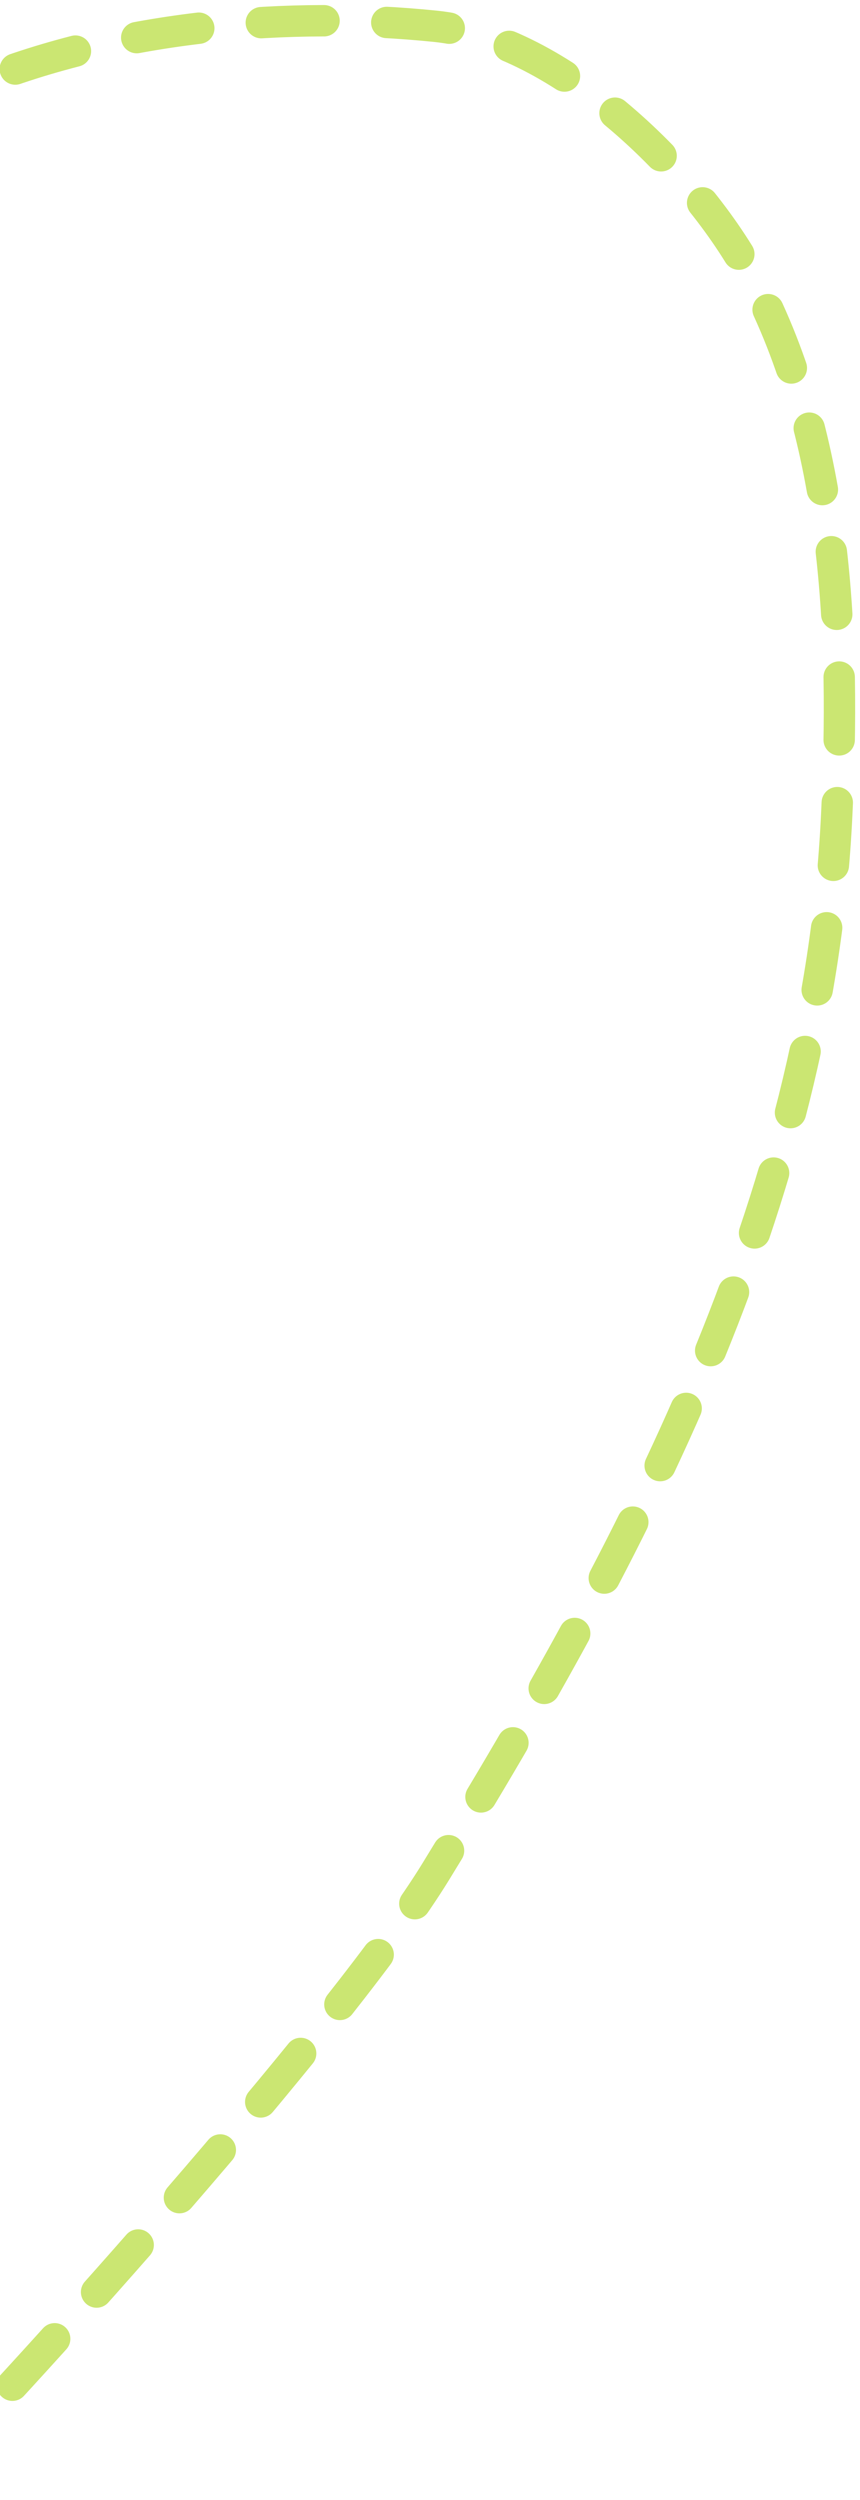 <?xml version="1.0" encoding="UTF-8"?> <svg xmlns="http://www.w3.org/2000/svg" width="137" height="398" viewBox="0 0 137 398" fill="none"> <path d="M-52.535 64.471C-38.281 12.937 23.1 -0.56 69.399 4.189C89.352 6.235 111.082 27.538 119.966 44.418C133.529 70.189 134.649 101.257 133.292 129.734C130.345 191.642 100.881 246.715 69.399 298C55.362 320.866 8.664 373.147 -9.973 392.5C-23.975 407.041 -13.64 378.041 -32.358 385.061" stroke="#CBE672" stroke-width="5" stroke-linecap="round" stroke-dasharray="10 10"></path> </svg> 